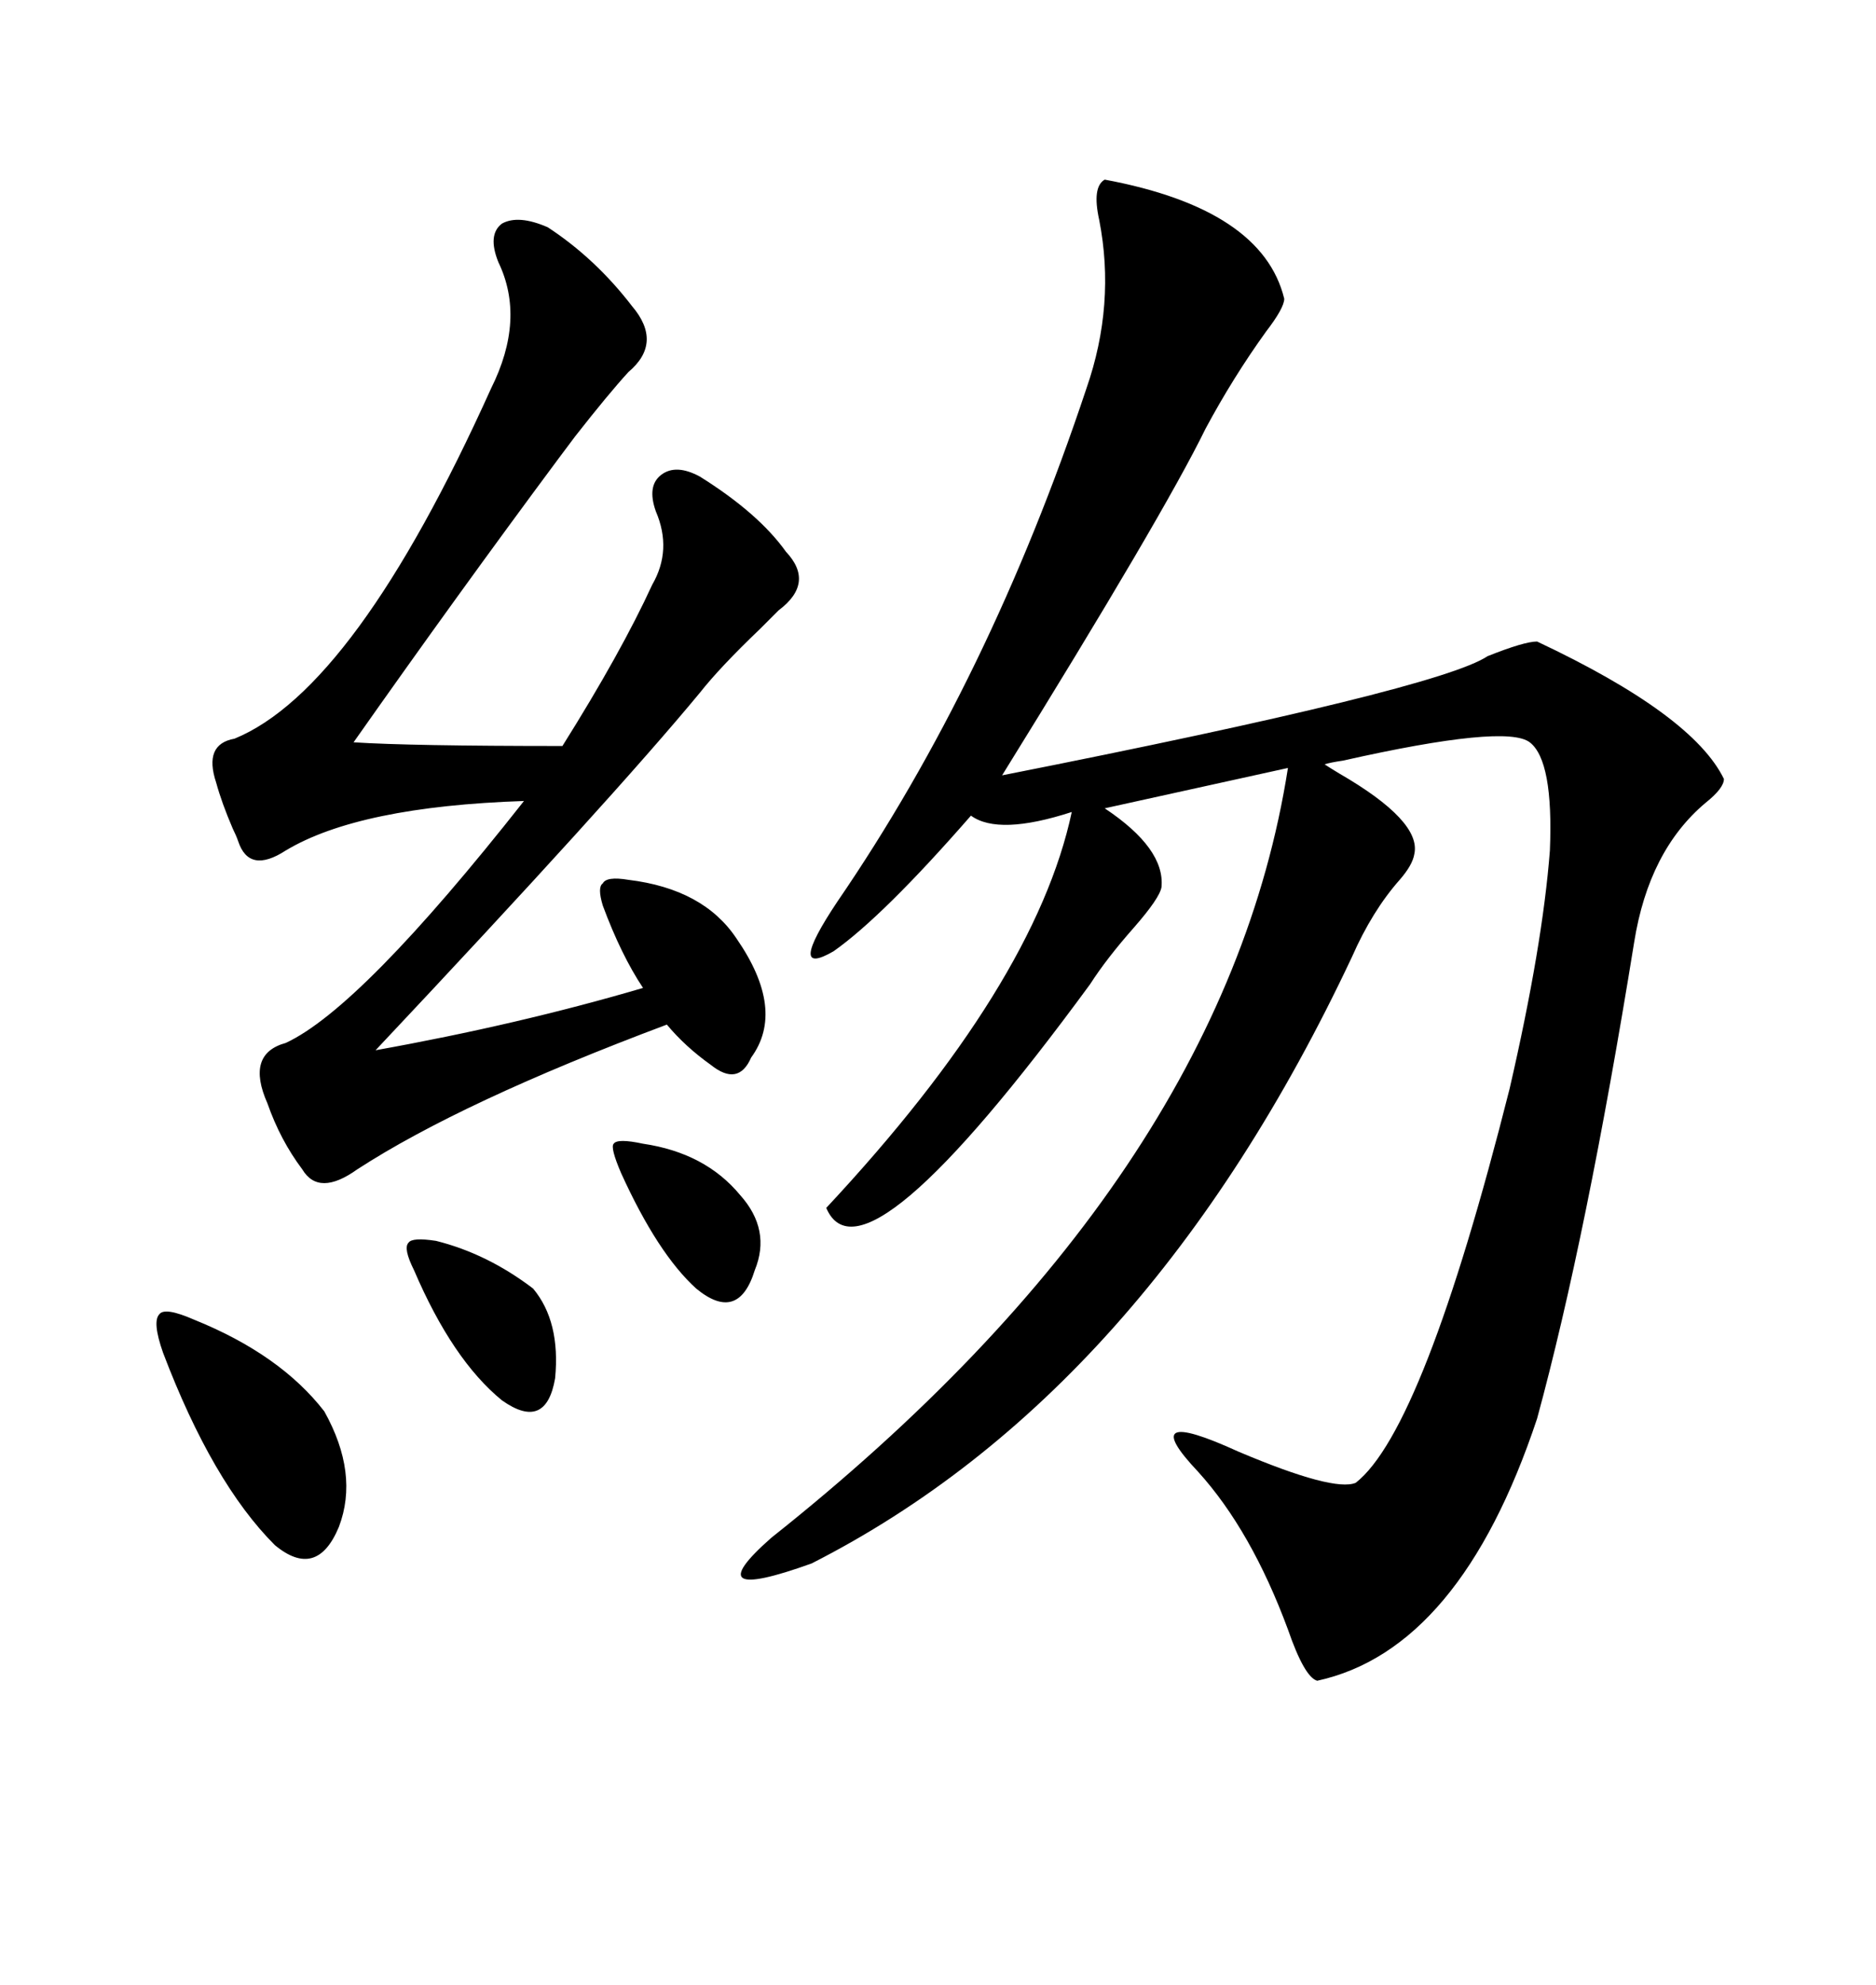 <svg xmlns="http://www.w3.org/2000/svg" xmlns:xlink="http://www.w3.org/1999/xlink" width="300" height="317.285"><path d="M176.66 28.71L176.66 28.71Q201.86 33.40 205.37 47.75L205.37 47.75Q205.37 49.22 202.44 53.03L202.44 53.03Q197.17 60.35 192.77 68.55L192.77 68.55Q186.04 82.32 160.25 123.93L160.25 123.93Q229.98 110.16 237.89 104.88L237.89 104.88Q243.75 102.54 245.80 102.54L245.80 102.54Q270.70 114.26 275.68 124.51L275.68 124.51Q275.68 125.98 272.75 128.32L272.75 128.32Q263.67 135.94 261.33 150.59L261.33 150.59Q253.71 197.75 245.80 226.76L245.80 226.76Q233.50 263.67 210.64 268.65L210.64 268.65Q208.59 268.07 205.96 260.45L205.96 260.45Q200.10 244.63 191.60 235.25L191.60 235.25Q181.35 224.41 198.05 232.03L198.05 232.03Q213.28 238.48 216.80 237.01L216.80 237.01Q227.64 228.52 241.41 174.02L241.41 174.02Q246.68 151.17 247.85 135.94L247.85 135.94Q248.44 121.58 244.63 118.65L244.63 118.65Q240.82 115.72 214.75 121.58L214.75 121.58Q212.70 121.88 211.82 122.17L211.82 122.17Q212.70 122.75 214.16 123.63L214.16 123.63Q227.34 131.25 226.17 136.52L226.17 136.52Q225.88 138.28 223.83 140.63L223.83 140.63Q219.43 145.61 216.21 152.93L216.21 152.93Q183.40 222.66 129.79 249.90L129.79 249.90Q111.04 256.64 123.34 245.80L123.34 245.80Q195.70 188.38 205.96 122.75L205.96 122.75L176.66 129.20Q186.33 135.64 185.74 141.80L185.74 141.80Q185.45 143.55 181.35 148.24L181.35 148.24Q176.95 153.22 174.32 157.32L174.32 157.32Q137.99 206.84 132.13 193.07L132.13 193.07Q165.53 157.32 171.39 129.79L171.39 129.79Q159.67 133.59 155.27 130.37L155.27 130.37Q141.21 146.48 133.30 152.05L133.30 152.05Q125.68 156.45 133.89 144.14L133.89 144.14Q158.20 108.69 173.73 62.11L173.73 62.11Q178.42 48.63 175.78 35.16L175.78 35.16Q174.61 29.88 176.66 28.71ZM87.60 36.33L87.60 36.33Q95.21 41.31 101.07 48.93L101.07 48.93Q106.05 54.79 100.49 59.47L100.49 59.47Q97.27 62.99 91.99 69.73L91.99 69.73Q90.23 72.07 89.36 73.24L89.36 73.24Q73.24 94.92 56.54 118.65L56.54 118.65Q65.63 119.24 89.94 119.24L89.94 119.24Q99.32 104.30 104.30 93.46L104.30 93.46Q107.52 87.89 104.88 81.74L104.88 81.74Q103.42 77.64 105.76 75.88L105.76 75.88Q108.11 74.12 111.91 76.17L111.91 76.17Q121.29 82.03 125.68 88.18L125.68 88.18Q130.37 93.16 124.51 97.56L124.51 97.56Q123.63 98.44 121.58 100.49L121.58 100.49Q115.14 106.64 111.91 110.74L111.91 110.74Q97.85 127.73 60.06 167.87L60.06 167.87Q82.91 163.77 102.83 157.91L102.83 157.91Q99.32 152.64 96.39 144.73L96.39 144.73Q95.51 141.80 96.39 141.21L96.39 141.21Q96.97 140.04 100.49 140.63L100.49 140.63Q112.50 142.09 117.77 150L117.77 150Q125.68 161.43 120.12 169.04L120.12 169.04Q118.07 173.73 113.67 170.21L113.67 170.21Q109.57 167.29 106.64 163.77L106.64 163.77Q73.83 176.07 57.13 186.91L57.13 186.91Q50.98 191.31 48.34 186.91L48.34 186.91Q44.82 182.23 42.77 176.37L42.77 176.37Q39.26 168.46 45.70 166.70L45.70 166.70Q57.71 161.13 83.79 128.03L83.79 128.03Q57.42 128.91 45.70 135.94L45.70 135.94Q39.84 139.75 38.09 134.47L38.09 134.47Q37.79 133.59 37.21 132.42L37.21 132.42Q35.45 128.32 34.57 125.10L34.57 125.10Q32.52 118.95 37.50 118.07L37.50 118.07Q56.84 110.16 78.52 62.11L78.52 62.11Q84.08 50.98 79.69 41.89L79.69 41.89Q77.93 37.50 80.27 35.74L80.27 35.74Q82.91 34.28 87.60 36.33ZM31.05 210.94L31.05 210.94Q44.82 216.50 51.86 225.59L51.86 225.59Q57.42 235.55 54.20 244.04L54.20 244.04Q50.68 252.54 43.95 246.97L43.95 246.97Q33.98 237.01 26.07 216.21L26.07 216.21Q24.32 211.23 25.49 210.06L25.49 210.06Q26.37 208.89 31.05 210.94ZM69.73 198.34L69.73 198.34Q77.93 200.39 85.25 205.96L85.25 205.96Q89.65 211.23 88.77 220.31L88.77 220.31Q87.30 228.81 80.27 223.83L80.27 223.83Q72.36 217.38 66.21 203.03L66.21 203.03Q64.45 199.51 65.33 198.63L65.33 198.63Q65.92 197.75 69.73 198.34ZM102.83 182.81L102.83 182.81Q112.79 184.28 118.36 191.02L118.36 191.02Q123.34 196.58 120.70 203.03L120.70 203.03Q118.07 211.52 111.33 205.96L111.33 205.96Q105.18 200.39 99.32 187.50L99.32 187.50Q97.56 183.40 98.14 182.81L98.14 182.81Q98.73 181.93 102.83 182.81Z"/></svg>